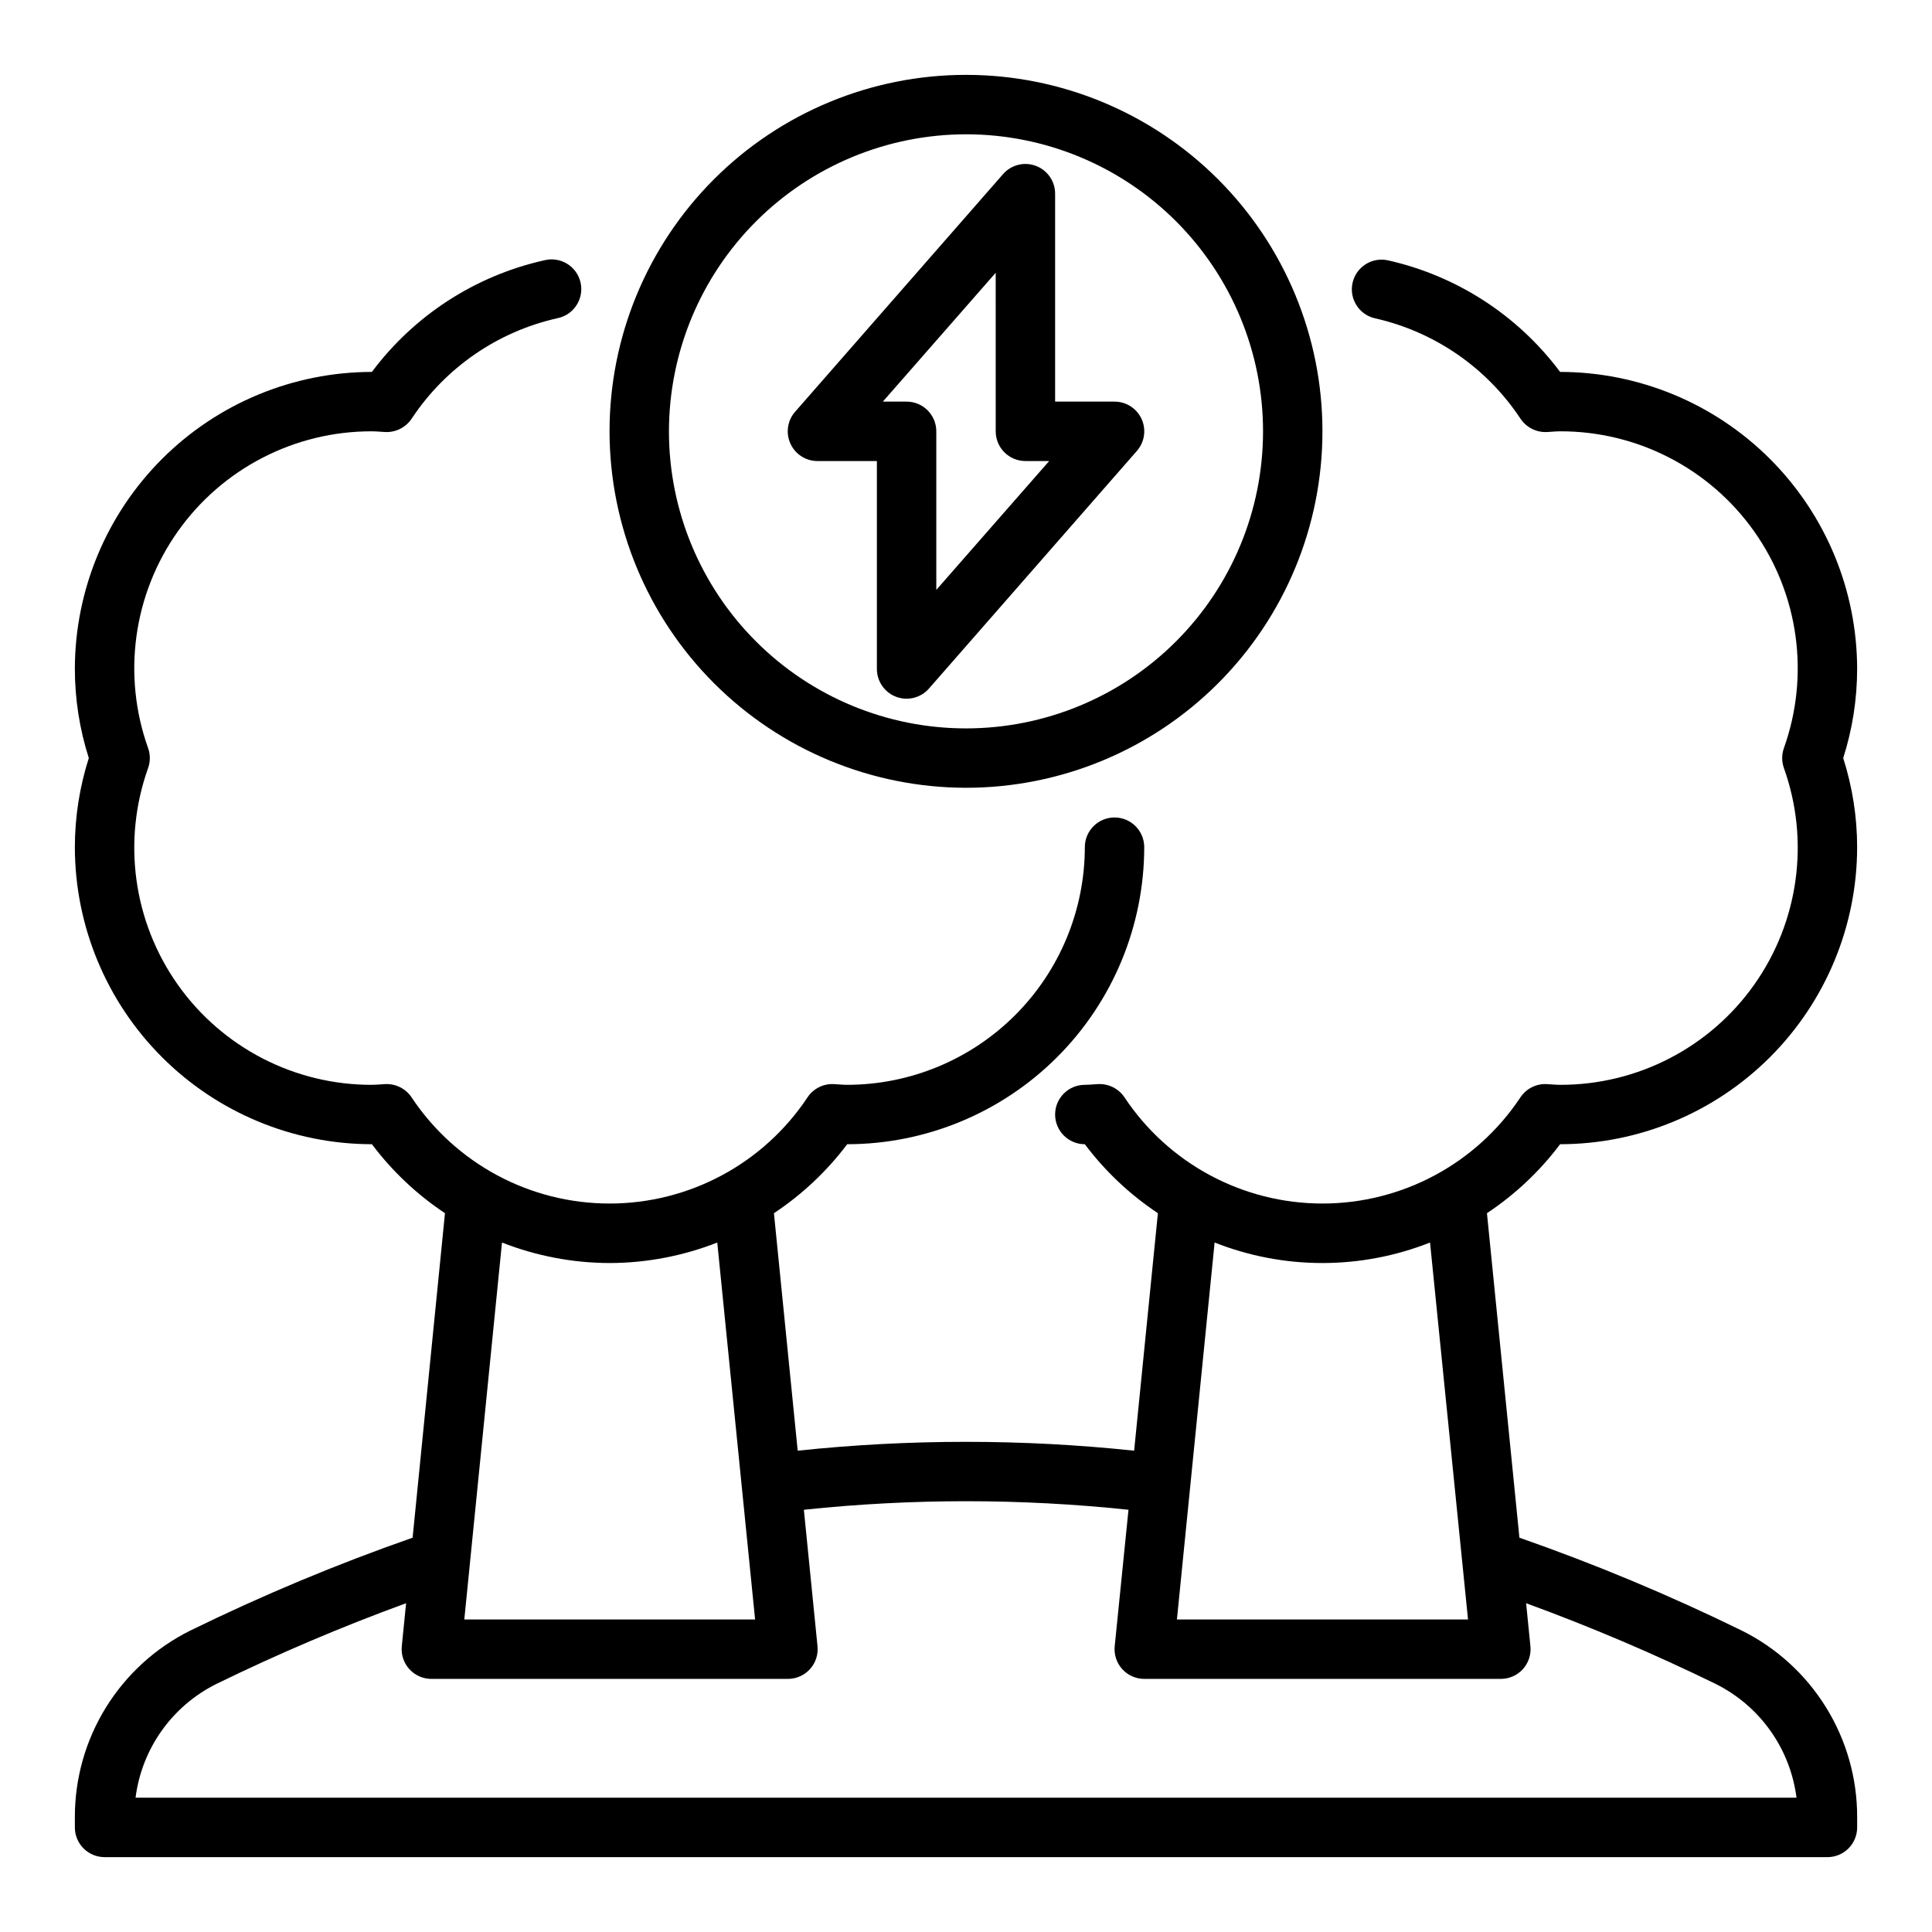 <?xml version="1.0" encoding="UTF-8"?>
<!-- Uploaded to: SVG Repo, www.svgrepo.com, Generator: SVG Repo Mixer Tools -->
<svg fill="#000000" width="800px" height="800px" version="1.1" viewBox="144 144 512 512" xmlns="http://www.w3.org/2000/svg">
 <g>
  <path d="m557.44 447.23c20.871-0.023 40.883-8.324 55.641-23.082 14.758-14.758 23.059-34.766 23.082-55.637-0.008-8.016-1.254-15.98-3.691-23.617 2.438-7.637 3.684-15.602 3.691-23.617-0.023-20.871-8.324-40.879-23.082-55.637s-34.77-23.059-55.641-23.082c-11.18-14.973-27.348-25.457-45.578-29.559-4.242-0.961-8.457 1.699-9.414 5.941-0.957 4.242 1.703 8.457 5.941 9.414 15.816 3.562 29.637 13.105 38.574 26.633 1.559 2.309 4.215 3.641 7 3.504l1.266-0.078c0.715-0.059 1.426-0.113 2.211-0.113 20.461-0.051 39.664 9.863 51.469 26.574s14.73 38.125 7.84 57.391c-0.602 1.699-0.602 3.559 0 5.258 6.891 19.266 3.965 40.68-7.84 57.391-11.805 16.711-31.008 26.625-51.469 26.574-0.789 0-1.496-0.055-2.242-0.109l-1.266-0.078v-0.004c-2.789-0.156-5.453 1.176-7 3.504-11.668 17.578-31.367 28.145-52.469 28.145-21.098 0-40.797-10.566-52.465-28.145-1.555-2.316-4.211-3.648-7-3.504l-1.266 0.078c-0.75 0.055-1.457 0.113-2.242 0.113-4.348 0-7.875 3.523-7.875 7.871s3.527 7.871 7.875 7.871c5.367 7.148 11.918 13.328 19.363 18.277l-6.297 62.938c-29.637-3.129-59.523-3.129-89.16 0l-6.297-62.938c7.465-4.941 14.027-11.125 19.414-18.277 20.871-0.023 40.879-8.324 55.637-23.082 14.758-14.758 23.059-34.766 23.082-55.637 0-4.348-3.523-7.875-7.871-7.875s-7.871 3.527-7.871 7.875c-0.02 16.695-6.66 32.703-18.469 44.508-11.805 11.809-27.812 18.449-44.508 18.469-0.789 0-1.496-0.055-2.242-0.109l-1.266-0.078-0.004-0.004c-2.789-0.156-5.453 1.176-7 3.504-11.668 17.578-31.367 28.145-52.465 28.145-21.102 0-40.797-10.566-52.469-28.145-1.555-2.316-4.211-3.648-6.996-3.504l-1.266 0.078c-0.789 0.055-1.48 0.109-2.242 0.109l-0.004 0.004c-20.461 0.051-39.664-9.863-51.469-26.574-11.805-16.711-14.73-38.125-7.84-57.391 0.602-1.699 0.602-3.559 0-5.258-6.891-19.266-3.965-40.68 7.84-57.391 11.805-16.711 31.008-26.625 51.469-26.574 0.789 0 1.496 0.055 2.242 0.109l1.266 0.078 0.004 0.004c2.781 0.129 5.434-1.199 6.996-3.504 8.945-13.547 22.789-23.102 38.629-26.656 2.082-0.41 3.91-1.645 5.07-3.422s1.551-3.949 1.09-6.019c-0.465-2.074-1.746-3.867-3.555-4.984-1.805-1.113-3.988-1.449-6.047-0.93-18.277 4.082-34.488 14.574-45.695 29.582-20.871 0.023-40.883 8.324-55.641 23.082-14.758 14.758-23.059 34.766-23.082 55.637 0.008 8.016 1.254 15.98 3.695 23.617-2.441 7.637-3.688 15.602-3.695 23.617 0.023 20.871 8.324 40.879 23.082 55.637 14.758 14.758 34.77 23.059 55.641 23.082 5.371 7.148 11.918 13.328 19.363 18.277l-8.578 85.996c-20.125 7.031-39.809 15.258-58.953 24.633-9.184 4.566-16.906 11.609-22.305 20.332-5.398 8.723-8.254 18.773-8.25 29.031v2.789c0 2.086 0.832 4.09 2.309 5.566 1.477 1.473 3.477 2.305 5.566 2.305h456.58c2.086 0 4.09-0.832 5.566-2.305 1.473-1.477 2.305-3.481 2.305-5.566v-2.789c0.008-10.254-2.848-20.309-8.246-29.031-5.394-8.719-13.117-15.762-22.297-20.332-19.148-9.375-38.836-17.602-58.961-24.633l-8.605-85.996c7.453-4.945 14.012-11.125 19.387-18.277zm-251.9 31.488c9.77-0.02 19.449-1.863 28.543-5.434l10.027 99.898h-77.066l9.988-99.895 0.004-0.004c9.082 3.566 18.746 5.41 28.504 5.434zm293.17 111.56c11.711 5.844 19.734 17.148 21.383 30.133h-440.17c1.645-12.984 9.672-24.293 21.387-30.133 16.387-8.008 33.18-15.156 50.309-21.41l-1.141 11.398c-0.223 2.211 0.504 4.418 1.996 6.066 1.492 1.648 3.613 2.59 5.836 2.59h94.465c2.231 0.012 4.363-0.926 5.863-2.574 1.504-1.652 2.234-3.863 2.008-6.082l-3.613-36.164c28.598-3.019 57.43-3.019 86.027 0l-3.652 36.164c-0.223 2.211 0.5 4.418 1.992 6.066 1.496 1.648 3.617 2.59 5.84 2.59h94.465c2.231 0.012 4.363-0.926 5.863-2.574 1.5-1.652 2.231-3.863 2.008-6.082l-1.141-11.398c17.121 6.258 33.902 13.402 50.277 21.41zm-65.668-17.098h-77.145l9.988-99.895v-0.004c18.34 7.246 38.75 7.246 57.09 0z"/>
  <path d="m400 352.77c25.051 0 49.078-9.953 66.793-27.668 17.719-17.715 27.668-41.742 27.668-66.797 0-25.051-9.949-49.078-27.668-66.797-17.715-17.715-41.742-27.668-66.793-27.668-25.055 0-49.082 9.953-66.797 27.668-17.715 17.719-27.668 41.746-27.668 66.797 0.027 25.047 9.988 49.059 27.695 66.77 17.711 17.707 41.723 27.668 66.77 27.695zm0-173.18c20.875 0 40.898 8.293 55.664 23.055 14.762 14.766 23.055 34.789 23.055 55.664 0 20.879-8.293 40.902-23.055 55.664-14.766 14.766-34.789 23.059-55.664 23.059-20.879 0-40.902-8.293-55.664-23.059-14.766-14.762-23.059-34.785-23.059-55.664 0.023-20.871 8.324-40.879 23.082-55.637 14.758-14.758 34.77-23.059 55.641-23.082z"/>
  <path d="m360.64 266.18h15.742v55.105l0.004-0.004c-0.004 3.281 2.031 6.223 5.102 7.379 3.07 1.152 6.539 0.281 8.699-2.191l55.105-62.977h-0.004c2.039-2.324 2.527-5.625 1.25-8.441-1.277-2.812-4.086-4.621-7.176-4.617h-15.746v-55.105c0.004-3.281-2.027-6.219-5.102-7.375-3.07-1.156-6.539-0.281-8.695 2.188l-55.105 62.977c-2.039 2.324-2.523 5.629-1.246 8.441 1.277 2.816 4.082 4.621 7.172 4.621zm47.23-49.895 0.004 42.02c0 2.09 0.828 4.09 2.305 5.566 1.477 1.477 3.481 2.309 5.566 2.309h6.297l-29.914 34.148v-42.023c0-2.086-0.828-4.09-2.305-5.566-1.477-1.477-3.477-2.305-5.566-2.305h-6.297z"/>
 </g>
</svg>